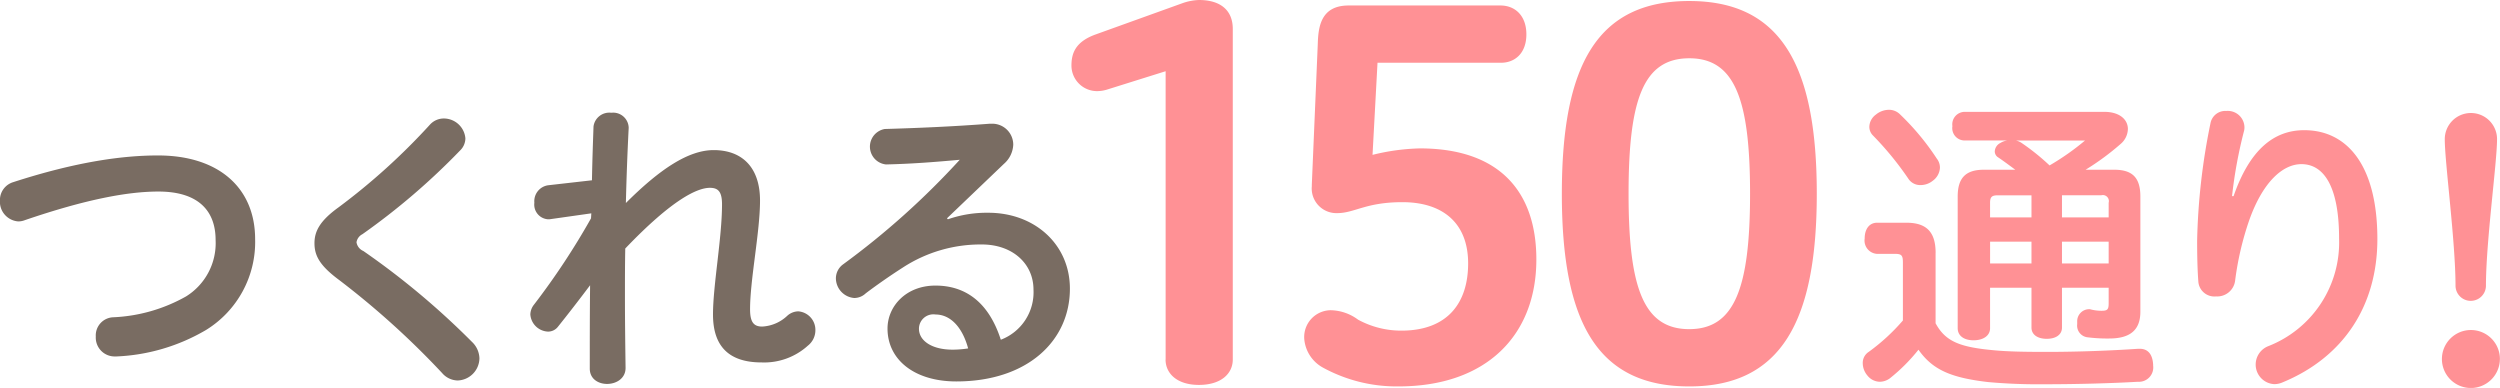 <svg viewBox="0 0 289.188 44.875" height="89.75" width="578.375" xmlns="http://www.w3.org/2000/svg" data-sanitized-data-name="200%150_copy.svg" data-name="200%150_copy.svg" id="_200_150_copy.svg">
  <defs>
    <style>
      .cls-1 {
        fill: #ff9195;
      }

      .cls-1, .cls-2 {
        fill-rule: evenodd;
      }

      .cls-2 {
        fill: #796c62;
      }
    </style>
  </defs>
  <path transform="translate(-46.188 -636.5)" d="M181.014,678.087c0,1.613,1.325,2.938,3.859,2.938,2.592,0,3.917-1.325,3.917-2.938V639.842c0-2.073-1.325-3.341-3.917-3.341a6.317,6.317,0,0,0-1.843.346l-10.079,3.629c-2.42.863-2.823,2.246-2.823,3.628a2.962,2.962,0,0,0,3,2.937,3.919,3.919,0,0,0,1.095-.172l6.8-2.131v33.349Zm38.8-34.328c1.613,0,2.938-1.1,2.938-3.283s-1.325-3.341-3-3.341H202.194c-3.225,0-3.513,2.476-3.571,4.435l-0.691,16.3v0.173a2.854,2.854,0,0,0,2.937,3.11c2.016,0,3.283-1.267,7.546-1.267,4.608,0,7.6,2.362,7.6,7.084,0,4.551-2.362,7.776-7.719,7.776a10.433,10.433,0,0,1-5.011-1.267,5.473,5.473,0,0,0-3.168-1.094,3.1,3.1,0,0,0-3.052,3.4,4.174,4.174,0,0,0,2.131,3.225,17.772,17.772,0,0,0,8.755,2.189c10.195,0,15.955-5.933,15.955-14.688,0-7.776-4.2-12.845-13.478-12.845a24.805,24.805,0,0,0-5.472.749l0.576-10.655h14.284ZM241.6,681.2c10.656,0,14.745-7.6,14.745-22.291,0-14.746-4.089-22.291-14.745-22.291s-14.745,7.373-14.745,22.291C226.853,673.767,230.942,681.2,241.6,681.2Zm0-6.625c-5.3,0-7.027-4.78-7.027-15.666,0-10.944,1.728-15.667,7.027-15.667,5.242,0,7.027,4.723,7.027,15.667C248.625,669.793,246.84,674.573,241.6,674.573Zm34.792-4.79h4.788v4.608c0,0.828.72,1.3,1.764,1.3s1.764-.468,1.764-1.3v-4.608h5.4v1.8c0,0.72-.144.864-0.828,0.864a4.967,4.967,0,0,1-1.332-.18h-0.18a1.393,1.393,0,0,0-1.3,1.44V674a1.362,1.362,0,0,0,1.152,1.512,18.162,18.162,0,0,0,2.556.144c2.412,0,3.6-.972,3.6-3.1V659.234c0-2.2-.936-3.1-3.024-3.1h-3.312a29.654,29.654,0,0,0,4.1-3.024,2.328,2.328,0,0,0,.792-1.692c0-1.044-.9-1.98-2.736-1.98H273.473a1.446,1.446,0,0,0-1.44,1.656,1.429,1.429,0,0,0,1.44,1.656h4.9a2.1,2.1,0,0,0-.792.288,1.155,1.155,0,0,0-.648.972,0.818,0.818,0,0,0,.324.648c0.648,0.432,1.368.972,2.052,1.476H275.67c-2.053,0-3.025.9-3.025,3.1v15.229c0,0.9.756,1.4,1.836,1.4s1.909-.5,1.909-1.4v-4.68Zm0-2.808v-2.521h4.788v2.521H276.39Zm13.716,0h-5.4v-2.521h5.4v2.521Zm0-5.328h-5.4V659.09h4.536a0.7,0.7,0,0,1,.864.864v1.693Zm-8.928-2.557v2.557H276.39v-1.693c0-.684.216-0.864,0.9-0.864h3.888Zm6.192-6.336a29.257,29.257,0,0,1-4.1,2.88,26.11,26.11,0,0,0-3.276-2.628,1.834,1.834,0,0,0-.612-0.252h7.992Zm-17.281,13c0-2.448-1.08-3.493-3.384-3.493h-3.384c-0.864,0-1.44.684-1.44,1.837a1.542,1.542,0,0,0,1.4,1.764h2.088c0.792,0,.936.18,0.936,1.008v6.7a23.114,23.114,0,0,1-3.96,3.636,1.506,1.506,0,0,0-.684,1.333,2.22,2.22,0,0,0,.54,1.4,1.87,1.87,0,0,0,1.44.72,2.022,2.022,0,0,0,1.152-.395,20.633,20.633,0,0,0,3.312-3.313c1.62,2.3,3.708,3.24,8.065,3.744a64.6,64.6,0,0,0,6.48.252c3.672,0,7.74-.108,10.836-0.288a1.659,1.659,0,0,0,1.765-1.871v-0.109c-0.072-1.26-.649-1.836-1.549-1.836h-0.18c-3.168.216-6.948,0.36-10.656,0.36-2.448,0-4.392-.036-5.94-0.18-4.033-.36-5.689-1.008-6.841-3.132v-8.136Zm-6.876-16.021a1.8,1.8,0,0,0-.792,1.44,1.422,1.422,0,0,0,.432,1.008,36.228,36.228,0,0,1,4.068,4.968,1.632,1.632,0,0,0,1.44.757,2.237,2.237,0,0,0,1.4-.5,1.973,1.973,0,0,0,.828-1.512,1.671,1.671,0,0,0-.36-1.044,29.165,29.165,0,0,0-4.32-5.184,1.8,1.8,0,0,0-1.224-.468A2.411,2.411,0,0,0,263.213,649.73Zm41.163,9.468a53.046,53.046,0,0,1,1.4-7.6,1.753,1.753,0,0,0,.036-0.432,1.926,1.926,0,0,0-2.088-1.836,1.745,1.745,0,0,0-1.836,1.4,74.513,74.513,0,0,0-1.548,13.609c0,1.692.036,3.42,0.144,4.788a1.864,1.864,0,0,0,2.052,1.656,2.085,2.085,0,0,0,2.2-1.836,34.624,34.624,0,0,1,1.62-6.949c1.548-4.392,3.852-6.516,6.048-6.516,2.556,0,4.356,2.52,4.356,8.605a12.881,12.881,0,0,1-8.208,12.456,2.291,2.291,0,0,0-1.44,2.088,2.267,2.267,0,0,0,2.16,2.3,2.391,2.391,0,0,0,.972-0.215c7.056-2.916,10.945-8.893,10.945-16.562,0-8.64-3.565-12.6-8.461-12.6-3.492,0-6.3,2.232-8.172,7.632h-0.18Zm30.656-6.553a3.023,3.023,0,1,0-6.045,0c0,2.608,1.242,11.841,1.242,16.933a1.76,1.76,0,0,0,3.519,0C333.748,664.486,335.032,655.294,335.032,652.645Zm0.331,25.379a3.354,3.354,0,1,0-3.354,3.354A3.366,3.366,0,0,0,335.363,678.024Z" class="cls-1" id="text"></path>
  <path transform="translate(-46.188 -636.5)" d="M47.692,657.578A2.162,2.162,0,0,0,46.18,659.7a2.289,2.289,0,0,0,2.124,2.413,2.115,2.115,0,0,0,.756-0.145c7.056-2.412,11.917-3.311,15.445-3.311,4.752,0,6.624,2.339,6.624,5.616a7.255,7.255,0,0,1-3.42,6.516,18.768,18.768,0,0,1-8.424,2.412,2.1,2.1,0,0,0-2.016,2.232,2.181,2.181,0,0,0,2.2,2.3h0.18a22.275,22.275,0,0,0,10.369-3.06A11.949,11.949,0,0,0,75.7,664.166c0-5.9-4.176-9.684-11.233-9.684C60.473,654.482,55.145,655.166,47.692,657.578Zm48.23-6.66a74.4,74.4,0,0,1-10.585,9.576c-2.2,1.585-2.772,2.809-2.772,4.14,0,1.441.612,2.593,2.844,4.248a95.909,95.909,0,0,1,11.917,10.765,2.43,2.43,0,0,0,1.8.865,2.608,2.608,0,0,0,2.52-2.557,2.708,2.708,0,0,0-.864-1.908,89.823,89.823,0,0,0-12.564-10.512,1.328,1.328,0,0,1-.792-1.008,1.276,1.276,0,0,1,.684-0.936,78.71,78.71,0,0,0,11.3-9.685,1.973,1.973,0,0,0,.612-1.4,2.509,2.509,0,0,0-2.484-2.3A2.168,2.168,0,0,0,95.922,650.918Zm18.633,10.836a83.732,83.732,0,0,1-6.588,9.973,1.915,1.915,0,0,0-.432,1.152,2.14,2.14,0,0,0,2.052,1.98,1.447,1.447,0,0,0,1.152-.576c1.044-1.3,2.412-3.06,3.708-4.788-0.036,3.348-.036,6.588-0.036,9.648,0,2.448,4.176,2.3,4.14-.107-0.036-2.665-.072-5.473-0.072-8.353,0-1.8,0-3.6.036-5.436,5.473-5.725,8.353-7.021,9.793-7.021,0.972,0,1.4.468,1.4,1.909,0,3.888-1.044,9.36-1.044,12.744,0,3.708,1.872,5.544,5.616,5.544a7.53,7.53,0,0,0,5.364-1.944,2.257,2.257,0,0,0,.864-1.764,2.146,2.146,0,0,0-1.98-2.2,1.958,1.958,0,0,0-1.26.5,4.559,4.559,0,0,1-2.916,1.26c-0.936,0-1.4-.468-1.4-1.98,0-3.456,1.152-8.964,1.152-12.6,0-3.816-2.052-5.832-5.364-5.832-2.916,0-6.228,2.2-10.153,6.12,0.072-2.952.18-5.868,0.324-8.676v-0.072a1.8,1.8,0,0,0-2.016-1.692,1.842,1.842,0,0,0-2.052,1.584c-0.072,2.052-.144,4.14-0.18,6.228l-5.076.576A1.865,1.865,0,0,0,108,659.954a1.7,1.7,0,0,0,1.548,1.909h0.216l4.824-.685Zm41.174,0,6.588-6.3a3.112,3.112,0,0,0,1.08-2.232,2.429,2.429,0,0,0-2.484-2.412H160.7c-4.212.324-8.316,0.5-12.169,0.612a2.071,2.071,0,0,0,.144,4.1c3.1-.072,5.725-0.288,8.533-0.54a91.03,91.03,0,0,1-13.5,12.1,2.009,2.009,0,0,0-.828,1.62A2.307,2.307,0,0,0,145,670.971a1.935,1.935,0,0,0,1.332-.54c1.044-.792,2.664-1.944,4.357-3.025a16.465,16.465,0,0,1,9.072-2.627c3.564,0,5.976,2.232,5.976,5.22a5.871,5.871,0,0,1-3.78,5.8c-1.4-4.356-4.1-6.264-7.56-6.264-3.42,0-5.545,2.412-5.545,4.968,0,3.6,3.1,6.12,7.957,6.12,8.208,0,13.14-4.68,13.14-10.728,0-5.148-4.1-8.784-9.432-8.784a13.576,13.576,0,0,0-4.68.756Zm2.448,15.049a11.726,11.726,0,0,1-1.8.144c-2.412,0-3.888-1.044-3.888-2.412a1.666,1.666,0,0,1,1.908-1.656C156.089,672.879,157.493,674.283,158.177,676.8Z" class="cls-2" data-sanitized-data-name="text" data-name="text" id="text-2"></path>
</svg>
